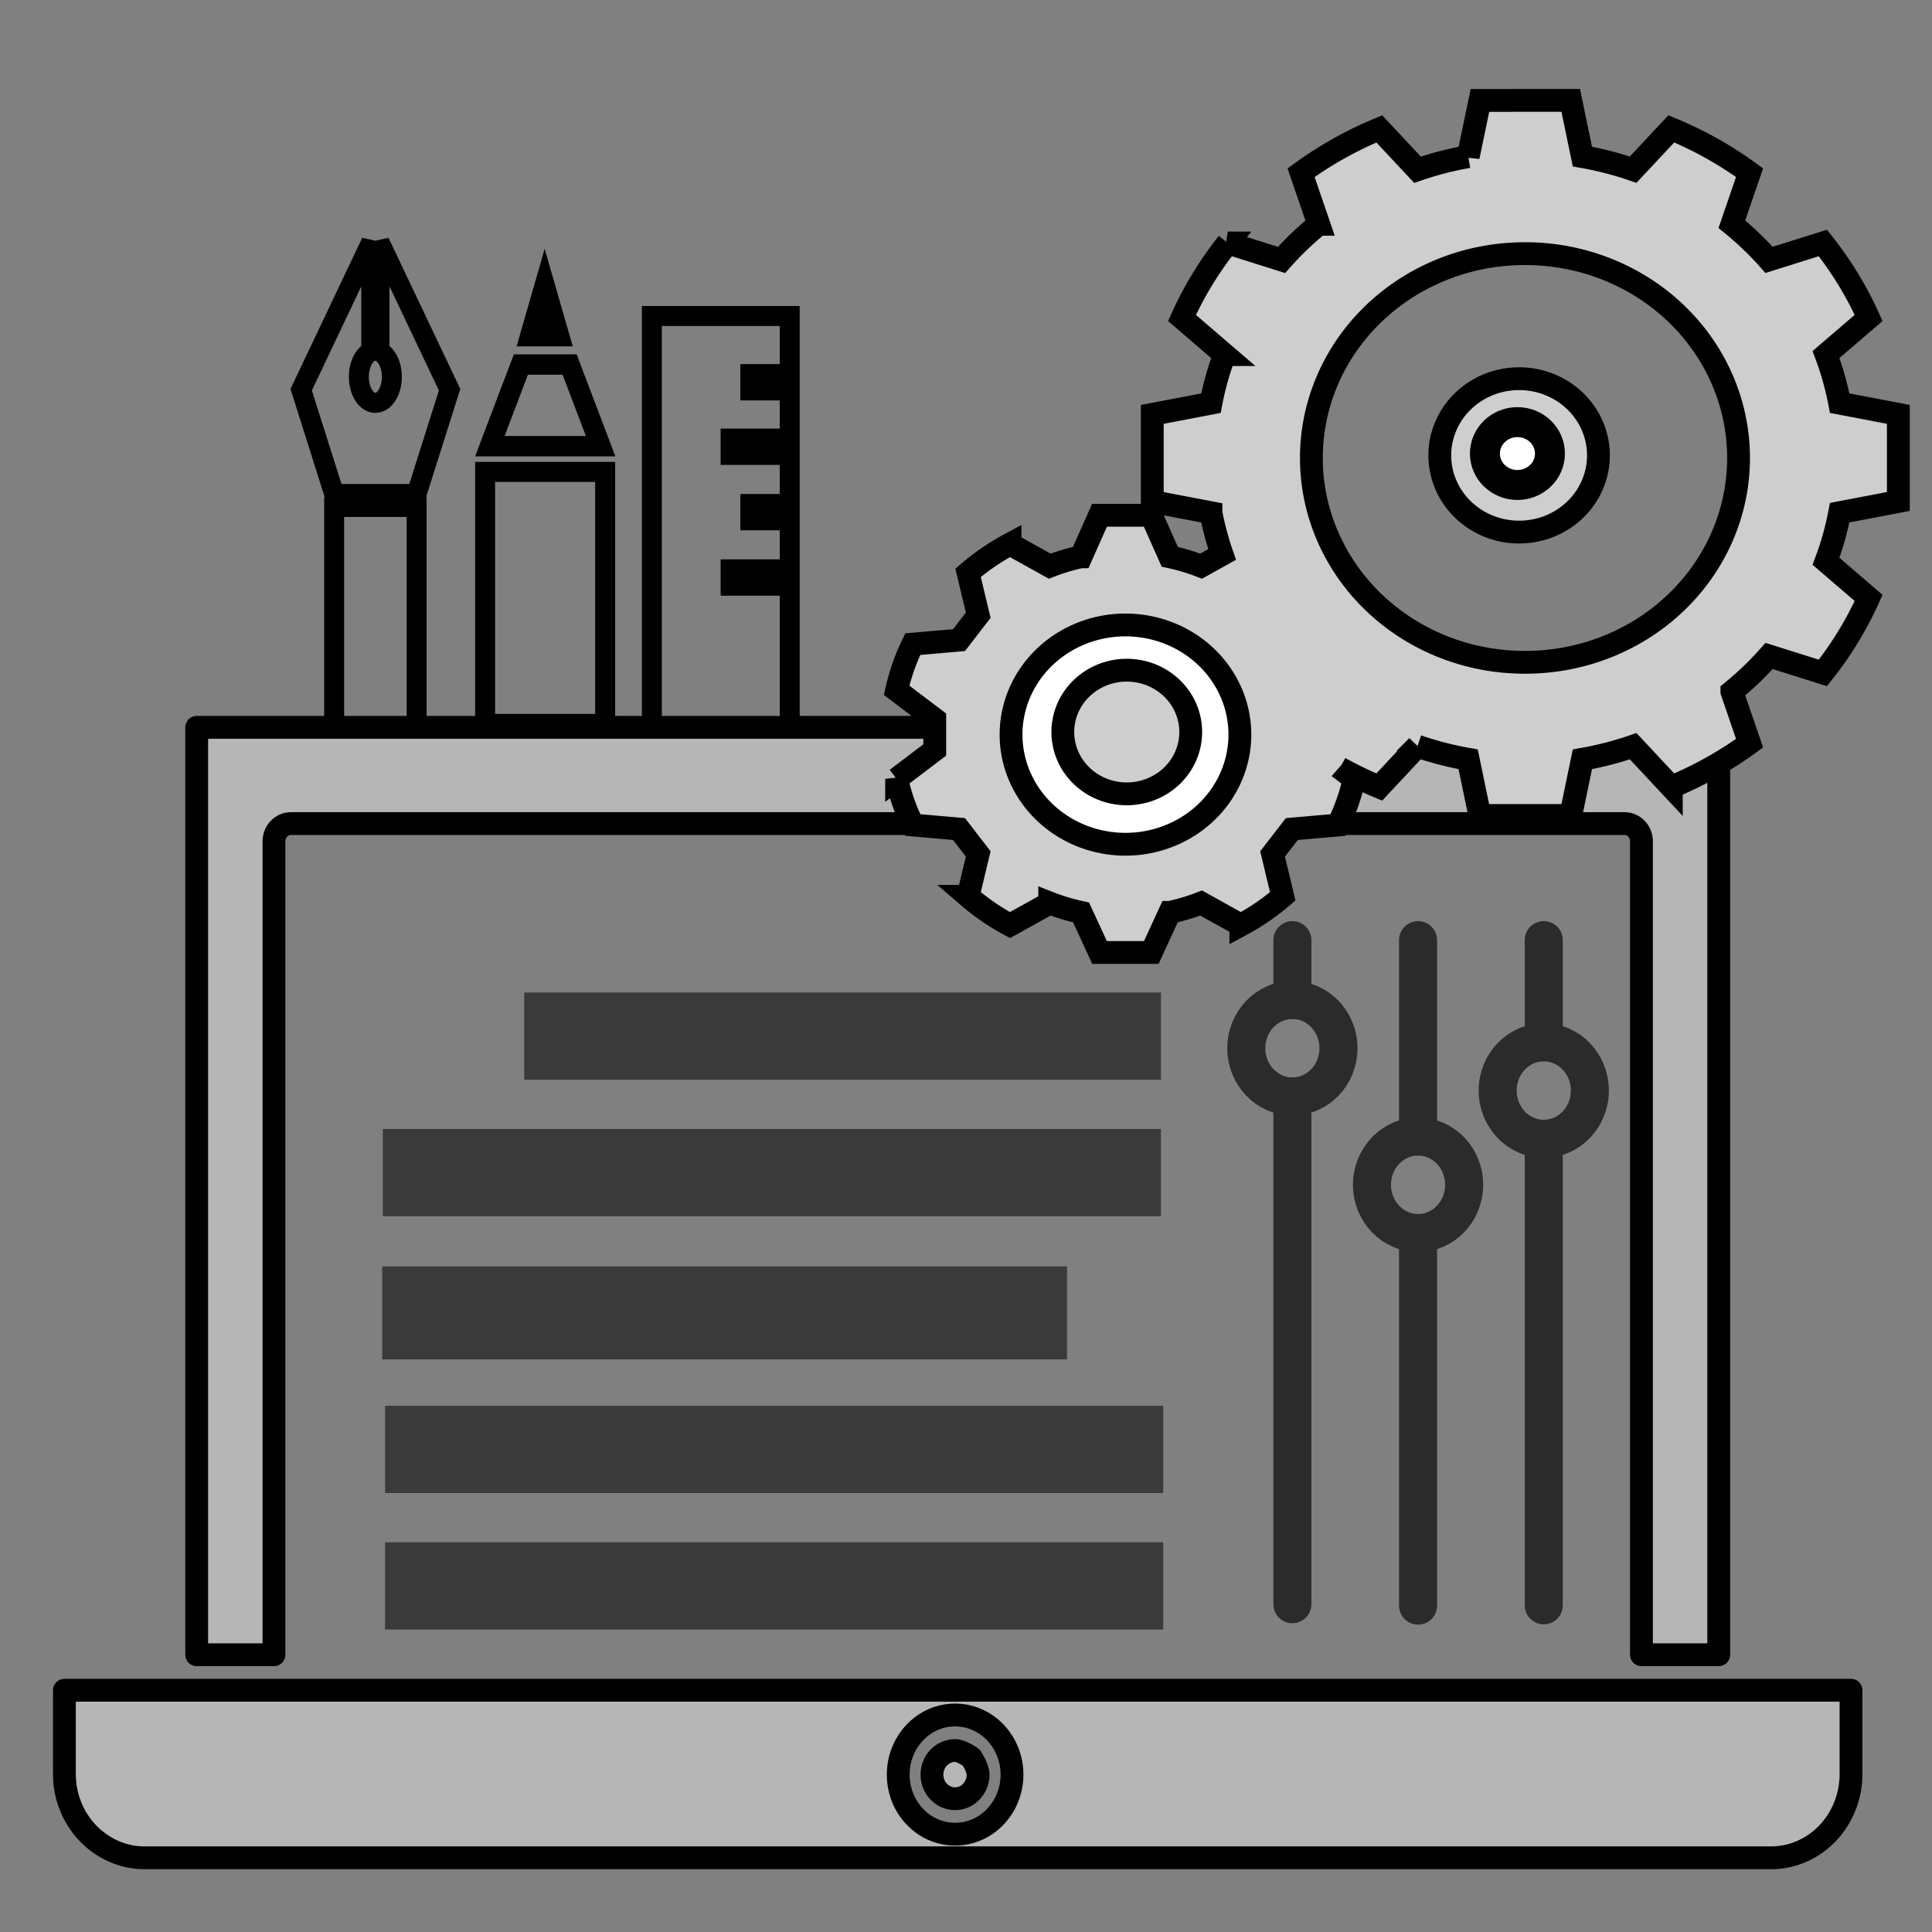 <?xml version="1.0" encoding="UTF-8" standalone="no"?>
<!-- Created with Inkscape (http://www.inkscape.org/) -->

<svg
   width="67.733mm"
   height="67.733mm"
   viewBox="0 0 67.733 67.733"
   version="1.1"
   id="svg8655"
   inkscape:version="1.1 (c68e22c387, 2021-05-23)"
   sodipodi:docname="addon_icon.svg"
   xmlns:inkscape="http://www.inkscape.org/namespaces/inkscape"
   xmlns:sodipodi="http://sodipodi.sourceforge.net/DTD/sodipodi-0.dtd"
   xmlns="http://www.w3.org/2000/svg"
   xmlns:svg="http://www.w3.org/2000/svg">
  <rect x="0" y="0" width="67.733" height="67.733" fill="#808080" stroke="none"/>
  <sodipodi:namedview
     id="namedview8657"
     pagecolor="#ffffff"
     bordercolor="#666666"
     borderopacity="1.0"
     inkscape:pageshadow="2"
     inkscape:pageopacity="0.0"
     inkscape:pagecheckerboard="0"
     inkscape:document-units="mm"
     showgrid="false"
     inkscape:zoom="2.0308884"
     inkscape:cx="112.01994"
     inkscape:cy="108.32697"
     inkscape:window-width="1920"
     inkscape:window-height="992"
     inkscape:window-x="0"
     inkscape:window-y="25"
     inkscape:window-maximized="1"
     inkscape:current-layer="layer1"
     inkscape:snap-global="false" />
  <defs
     id="defs8652" />
  <g
     inkscape:label="Layer 1"
     inkscape:groupmode="layer"
     id="layer1"
     transform="translate(-104.684,-132.321)">
    <path
       inkscape:export-ydpi="96"
       inkscape:export-xdpi="96"
       sodipodi:nodetypes="ccccccccccccccccccccc"
       inkscape:connector-curvature="0"
       d="m 132.37,148.27 h -2.071 v -0.573 h 2.071 v -1.688 h -1.381 v -0.573 h 1.381 v -2.037 h -4.833 v 15.165 h 4.833 v -5.71 h -2.071 v -0.573 h 2.071 v -1.719 h -1.381 v -0.573 h 1.381 z"
       style="fill:none;fill-opacity:1;stroke:#000000;stroke-width:0.7;stroke-miterlimit:4;stroke-dasharray:none;stroke-opacity:1"
       id="polygon2848-0-7"
       inkscape:export-filename="/home/sveta/Desktop/addon_icon.png" />
    <path
       inkscape:connector-curvature="0"
       d="m 123.127,144.214 h 1.305 l -0.653,-2.266 z"
       style="fill:#000000;fill-opacity:1;stroke:#000000;stroke-width:0.5;stroke-miterlimit:4;stroke-dasharray:none;stroke-opacity:1"
       id="polygon2850-4-7"
       inkscape:export-xdpi="96"
       inkscape:export-ydpi="96"
       inkscape:export-filename="/home/sveta/Desktop/addon_icon.png" />
    <path
       inkscape:connector-curvature="0"
       d="m 122.945,145.101 -1.087,2.862 h 3.883 l -1.087,-2.862 z"
       style="fill:none;fill-opacity:1;stroke:#000000;stroke-width:0.714;stroke-miterlimit:4;stroke-dasharray:none;stroke-opacity:1"
       id="polygon2854-3-4"
       inkscape:export-xdpi="96"
       inkscape:export-ydpi="96"
       inkscape:export-filename="/home/sveta/Desktop/addon_icon.png" />
    <rect
       style="fill:none;fill-opacity:1;stroke:#000000;stroke-width:0.7;stroke-linecap:round;stroke-linejoin:miter;stroke-miterlimit:4;stroke-dasharray:none;stroke-opacity:1;stop-color:#000000"
       id="rect9098"
       width="4.209"
       height="8.833"
       x="121.691"
       y="148.866"
       inkscape:export-filename="/home/sveta/Desktop/addon_icon.png"
       inkscape:export-xdpi="96"
       inkscape:export-ydpi="96" />
    <path
       id="path2860-2-0"
       style="fill:none;fill-opacity:1;stroke:#000000;stroke-width:0.7;stroke-miterlimit:4;stroke-dasharray:none;stroke-opacity:1"
       d="m 117.7,140.807 -2.457,5.176 1.156,3.655 h 2.891 l 1.156,-3.655 -2.458,-5.176 v 3.839 a 0.578,0.914 0 1 1 -0.289,0 z m -1.301,9.288 v 8.349 h 2.891 v -8.349 z"
       inkscape:export-xdpi="96"
       inkscape:export-ydpi="96"
       inkscape:export-filename="/home/sveta/Desktop/addon_icon.png" />
    <path
       id="path1875-1-2"
       style="clip-rule:evenodd;fill:#b6b6b6;fill-opacity:1;fill-rule:evenodd;stroke:#000000;stroke-width:0.8;stroke-miterlimit:4;stroke-dasharray:none;stroke-opacity:1;stroke-linejoin:round;stroke-linecap:round"
       d="m 111.58,157.82 v 32.514 h 2.709 v -28.518 c 0,-0.344 0.266,-0.622 0.594,-0.622 h 23.379 23.375 c 0.329,0 0.594,0.278 0.594,0.622 v 28.518 h 2.71 v -32.514 z m 26.683,33.759 v 0 h -23.379 -0.015 -3.879 -0.02 -4.028 v 2.935 c 0,0.81 0.314,1.543 0.821,2.074 0.512,0.531 1.213,0.865 1.985,0.865 h 57.029 c 0.773,0 1.473,-0.334 1.98,-0.86 0.507,-0.536 0.821,-1.27 0.821,-2.08 v -2.935 h -4.028 -0.015 -3.879 -0.019 z m -0.094,0.867 c 0.551,0 1.048,0.233 1.411,0.612 0.358,0.38 0.584,0.9 0.584,1.477 0,0.577 -0.227,1.103 -0.584,1.477 -0.362,0.38 -0.86,0.612 -1.411,0.612 -0.551,0 -1.053,-0.233 -1.41,-0.612 l -0.043,-0.045 c -0.338,-0.374 -0.541,-0.881 -0.541,-1.432 0,-0.577 0.222,-1.098 0.584,-1.477 0.358,-0.379 0.86,-0.612 1.41,-0.612 z m 0,1.245 c -0.222,0 -0.425,0.096 -0.575,0.248 -0.145,0.152 -0.237,0.364 -0.237,0.597 0,0.223 0.082,0.425 0.212,0.572 l 0.024,0.025 c 0.15,0.157 0.353,0.248 0.575,0.248 0.222,0 0.425,-0.091 0.57,-0.248 0.145,-0.152 0.237,-0.364 0.237,-0.597 0,-0.233 -0.237,-0.597 -0.237,-0.597 v 0 c 0,0 -0.348,-0.248 -0.57,-0.248 z"
       inkscape:export-xdpi="96"
       inkscape:export-ydpi="96"
       inkscape:export-filename="/home/sveta/Desktop/addon_icon.png"
       sodipodi:nodetypes="cccsscsscccccccccccscsscsccccccccscsccscccccscsscssscc" />
    <rect
       inkscape:export-ydpi="96"
       inkscape:export-xdpi="96"
       style="fill:#3a3a3a;fill-opacity:1;stroke:#3a3a3a;stroke-width:1.768;stroke-miterlimit:4;stroke-dasharray:none;stroke-opacity:1;paint-order:stroke markers fill;stop-color:#000000"
       id="rect851-8-3-8-3-37-8-5-5-5-6"
       width="20.555"
       height="1.292"
       x="123.946"
       y="168"
       inkscape:export-filename="/home/sveta/Desktop/addon_icon.png" />
    <rect
       inkscape:export-ydpi="96"
       inkscape:export-xdpi="96"
       style="fill:#3a3a3a;fill-opacity:1;stroke:#3a3a3a;stroke-width:1.768;stroke-miterlimit:4;stroke-dasharray:none;stroke-opacity:1;paint-order:stroke markers fill;stop-color:#000000"
       id="rect851-8-3-8-3-37-8-1-4-7-8-5-4"
       width="25.512"
       height="1.292"
       x="119.068"
       y="187.275"
       inkscape:export-filename="/home/sveta/Desktop/addon_icon.png" />
    <rect
       inkscape:export-ydpi="96"
       inkscape:export-xdpi="96"
       style="fill:#3a3a3a;fill-opacity:1;stroke:#3a3a3a;stroke-width:1.768;stroke-miterlimit:4;stroke-dasharray:none;stroke-opacity:1;paint-order:stroke markers fill;stop-color:#000000"
       id="rect851-8-3-8-3-37-8-1-5-8-5-1-9"
       width="25.512"
       height="1.292"
       x="118.989"
       y="172.786"
       inkscape:export-filename="/home/sveta/Desktop/addon_icon.png" />
    <rect
       inkscape:export-ydpi="96"
       inkscape:export-xdpi="96"
       style="fill:#3a3a3a;fill-opacity:1;stroke:#3a3a3a;stroke-width:1.768;stroke-miterlimit:4;stroke-dasharray:none;stroke-opacity:1;paint-order:stroke markers fill;stop-color:#000000"
       id="rect851-8-3-8-3-37-8-0-4-8-3-6-8"
       width="25.512"
       height="1.292"
       x="119.068"
       y="182.489"
       inkscape:export-filename="/home/sveta/Desktop/addon_icon.png" />
    <rect
       inkscape:export-ydpi="96"
       inkscape:export-xdpi="96"
       style="fill:#3a3a3a;fill-opacity:1;stroke:#3a3a3a;stroke-width:1.97;stroke-miterlimit:4;stroke-dasharray:none;stroke-opacity:1;paint-order:stroke markers fill;stop-color:#000000"
       id="rect851-8-3-8-3-37-8-0-0-6-3-0-4"
       width="22.04"
       height="1.292"
       x="119.068"
       y="177.702"
       inkscape:export-filename="/home/sveta/Desktop/addon_icon.png" />
    <ellipse
       inkscape:export-ydpi="96"
       inkscape:export-xdpi="96"
       style="fill:#ffffff;fill-opacity:1;stroke:none;stroke-width:0.639;stroke-linecap:round;stroke-linejoin:round;stroke-miterlimit:4;stroke-dasharray:none;stroke-opacity:1;paint-order:stroke markers fill;stop-color:#000000"
       id="path3451-4-2"
       cx="144.55"
       cy="158.141"
       rx="4.86"
       ry="4.699"
       inkscape:export-filename="/home/sveta/Desktop/addon_icon.png" />
    <path
       id="path2846-4-4"
       style="fill:#cecece;fill-opacity:1;stroke:#000000;stroke-width:0.8;stroke-miterlimit:4;stroke-dasharray:none;stroke-opacity:1"
       d="m 156.568,135.842 -0.41,1.971 a 11.103,10.642 0 0 0 -1.778,0.459 l -1.339,-1.432 a 13.045,12.503 0 0 0 -2.743,1.537 l 0.619,1.807 a 11.27,10.802 0 0 0 -1.304,1.25 l -1.886,-0.594 a 13.044,12.502 0 0 0 -1.604,2.629 l 1.494,1.283 a 11.097,10.636 0 0 0 -0.479,1.704 l -2.057,0.393 v 3.054 l 2.057,0.393 a 11.096,10.634 0 0 0 0.392,1.464 l -0.738,0.41 a 6.882,6.596 0 0 0 -1.098,-0.329 l -0.647,-1.455 h -1.816 l -0.647,1.455 a 6.886,6.6 0 0 0 -1.098,0.329 l -1.393,-0.774 a 8.194,7.854 0 0 0 -1.47,1.008 l 0.356,1.486 -0.673,0.872 -1.621,0.142 a 7.831,7.506 0 0 0 -0.567,1.617 l 1.337,1.013 v 1.08 l -1.337,1.013 a 7.834,7.508 0 0 0 0.567,1.617 l 1.621,0.142 0.672,0.872 -0.355,1.487 a 8.195,7.855 0 0 0 1.469,1.008 l 1.394,-0.774 a 6.882,6.596 0 0 0 1.098,0.329 l 0.647,1.405 h 1.816 l 0.647,-1.405 a 6.884,6.598 0 0 0 1.098,-0.329 l 1.393,0.774 a 8.194,7.854 0 0 0 1.47,-1.008 l -0.356,-1.487 0.673,-0.871 1.621,-0.142 a 7.832,7.506 0 0 0 0.567,-1.617 l -0.505,-0.383 a 13.045,12.503 0 0 0 1.384,0.668 l 1.338,-1.432 a 11.105,10.644 0 0 0 1.778,0.459 l 0.41,1.971 h 3.186 l 0.41,-1.971 a 11.103,10.642 0 0 0 1.778,-0.459 l 1.339,1.432 a 13.047,12.505 0 0 0 2.743,-1.537 l -0.619,-1.807 a 11.274,10.806 0 0 0 1.304,-1.251 l 1.885,0.594 a 13.045,12.503 0 0 0 1.604,-2.629 l -1.494,-1.284 a 11.105,10.644 0 0 0 0.479,-1.704 l 2.057,-0.393 v -3.054 l -2.057,-0.393 a 11.097,10.636 0 0 0 -0.479,-1.704 l 1.494,-1.283 a 13.047,12.505 0 0 0 -1.604,-2.629 l -1.886,0.593 a 11.27,10.802 0 0 0 -1.304,-1.25 l 0.62,-1.807 a 13.045,12.503 0 0 0 -2.743,-1.537 l -1.339,1.432 a 11.105,10.644 0 0 0 -1.778,-0.459 l -0.41,-1.971 z m 1.533,5.372 a 7.473,7.163 0 0 1 7.534,7.163 7.473,7.163 0 0 1 -7.473,7.163 7.473,7.163 0 0 1 -0.06,-14.326 z m -0.164,4.383 a 2.781,2.689 0 0 0 -2.776,2.689 2.781,2.689 0 0 0 2.781,2.689 2.781,2.689 0 0 0 2.781,-2.689 2.781,2.689 0 0 0 -2.781,-2.689 2.781,2.689 0 0 0 -0.005,0 z m -13.796,8.634 a 4.011,3.844 0 1 1 -4.011,3.844 4.011,3.844 0 0 1 4.011,-3.844 z m 0.046,1.586 a 2.242,2.167 0 0 0 -2.242,2.167 2.242,2.167 0 0 0 2.242,2.168 2.242,2.167 0 0 0 2.242,-2.168 2.242,2.167 0 0 0 -2.242,-2.167 z"
       inkscape:export-xdpi="96"
       inkscape:export-ydpi="96"
       inkscape:export-filename="/home/sveta/Desktop/addon_icon.png" />
    <path
       inkscape:export-ydpi="96"
       inkscape:export-xdpi="96"
       inkscape:connector-curvature="0"
       d="m 149.993,167.379 v -2.098"
       id="path1537-6-4"
       style="fill:#3a3a3a;fill-opacity:1;stroke:#2b2b2b;stroke-width:1.333;stroke-linecap:round;stroke-linejoin:round;stroke-miterlimit:4;stroke-dasharray:none;stroke-opacity:1"
       inkscape:export-filename="/home/sveta/Desktop/addon_icon.png" />
    <path
       inkscape:export-ydpi="96"
       inkscape:export-xdpi="96"
       sodipodi:nodetypes="cc"
       inkscape:connector-curvature="0"
       d="m 149.993,188.562 -1e-5,-17.802"
       id="path1506-9-0"
       style="fill:#3a3a3a;fill-opacity:1;stroke:#2b2b2b;stroke-width:1.333;stroke-linecap:round;stroke-linejoin:round;stroke-miterlimit:4;stroke-dasharray:none;stroke-opacity:1"
       inkscape:export-filename="/home/sveta/Desktop/addon_icon.png" />
    <ellipse
       inkscape:export-ydpi="96"
       inkscape:export-xdpi="96"
       cx="149.993"
       cy="169.07"
       id="path1512-6-3"
       style="fill:#000000;fill-opacity:0;fill-rule:nonzero;stroke:#2b2b2b;stroke-width:1.333;stroke-linecap:round;stroke-linejoin:bevel;stroke-miterlimit:4;stroke-dasharray:none;stroke-dashoffset:0;stroke-opacity:1;paint-order:normal"
       rx="1.616"
       ry="1.691"
       inkscape:export-filename="/home/sveta/Desktop/addon_icon.png" />
    <path
       inkscape:export-ydpi="96"
       inkscape:export-xdpi="96"
       inkscape:connector-curvature="0"
       d="m 154.399,172.167 v -6.887"
       id="path1530-8-2"
       style="fill:#3a3a3a;fill-opacity:1;stroke:#2b2b2b;stroke-width:1.333;stroke-linecap:round;stroke-linejoin:round;stroke-miterlimit:4;stroke-dasharray:none;stroke-opacity:1"
       inkscape:export-filename="/home/sveta/Desktop/addon_icon.png" />
    <path
       inkscape:export-ydpi="96"
       inkscape:export-xdpi="96"
       sodipodi:nodetypes="cc"
       inkscape:connector-curvature="0"
       d="m 154.399,188.611 -10e-6,-13.062"
       id="path1510-0-0"
       style="fill:#3a3a3a;fill-opacity:1;stroke:#2b2b2b;stroke-width:1.333;stroke-linecap:round;stroke-linejoin:round;stroke-miterlimit:4;stroke-dasharray:none;stroke-opacity:1"
       inkscape:export-filename="/home/sveta/Desktop/addon_icon.png" />
    <ellipse
       inkscape:export-ydpi="96"
       inkscape:export-xdpi="96"
       cx="154.399"
       cy="173.858"
       id="circle1514-8-8"
       style="fill:#000000;fill-opacity:0;fill-rule:nonzero;stroke:#2b2b2b;stroke-width:1.333;stroke-linecap:round;stroke-linejoin:bevel;stroke-miterlimit:4;stroke-dasharray:none;stroke-dashoffset:0;stroke-opacity:1;paint-order:normal"
       rx="1.616"
       ry="1.691"
       inkscape:export-filename="/home/sveta/Desktop/addon_icon.png" />
    <path
       inkscape:export-ydpi="96"
       inkscape:export-xdpi="96"
       inkscape:connector-curvature="0"
       d="m 158.806,168.863 v -3.583"
       id="path1523-6-6"
       style="fill:#3a3a3a;fill-opacity:1;stroke:#2b2b2b;stroke-width:1.333;stroke-linecap:round;stroke-linejoin:round;stroke-miterlimit:4;stroke-dasharray:none;stroke-opacity:1"
       inkscape:export-filename="/home/sveta/Desktop/addon_icon.png" />
    <path
       inkscape:export-ydpi="96"
       inkscape:export-xdpi="96"
       sodipodi:nodetypes="cc"
       inkscape:connector-curvature="0"
       d="M 158.806,188.602 V 172.245"
       id="path1508-7-9"
       style="fill:#3a3a3a;fill-opacity:1;stroke:#2b2b2b;stroke-width:1.333;stroke-linecap:round;stroke-linejoin:round;stroke-miterlimit:4;stroke-dasharray:none;stroke-opacity:1"
       inkscape:export-filename="/home/sveta/Desktop/addon_icon.png" />
    <ellipse
       inkscape:export-ydpi="96"
       inkscape:export-xdpi="96"
       cx="158.806"
       cy="170.554"
       id="circle1516-5-9"
       style="fill:#000000;fill-opacity:0;fill-rule:nonzero;stroke:#2b2b2b;stroke-width:1.333;stroke-linecap:round;stroke-linejoin:bevel;stroke-miterlimit:4;stroke-dasharray:none;stroke-dashoffset:0;stroke-opacity:1;paint-order:normal"
       rx="1.616"
       ry="1.691"
       inkscape:export-filename="/home/sveta/Desktop/addon_icon.png" />
    <ellipse
       inkscape:export-ydpi="96"
       inkscape:export-xdpi="96"
       ry="1.102"
       rx="1.14"
       cy="148.222"
       cx="157.883"
       id="path3451-5-6-3-46-3"
       style="fill:#ffffff;fill-opacity:1;stroke:#000000;stroke-width:1.05;stroke-linecap:round;stroke-linejoin:round;stroke-miterlimit:4;stroke-dasharray:none;stroke-opacity:1;paint-order:stroke markers fill;stop-color:#000000"
       inkscape:export-filename="/home/sveta/Desktop/addon_icon.png" />
    <rect
       style="fill:none;fill-opacity:1;stroke:none;stroke-width:0.26;stroke-linecap:round;stroke-linejoin:round;stroke-miterlimit:4;stroke-dasharray:none;stroke-opacity:1;paint-order:stroke markers fill;stop-color:#000000"
       id="rect4991-5-0-5-8"
       width="67.733"
       height="67.733"
       x="104.684"
       y="132.321"
       ry="0.09"
       inkscape:export-xdpi="96"
       inkscape:export-ydpi="96"
       inkscape:export-filename="/home/sveta/Desktop/addon_icon.png" />
  </g>
</svg>
